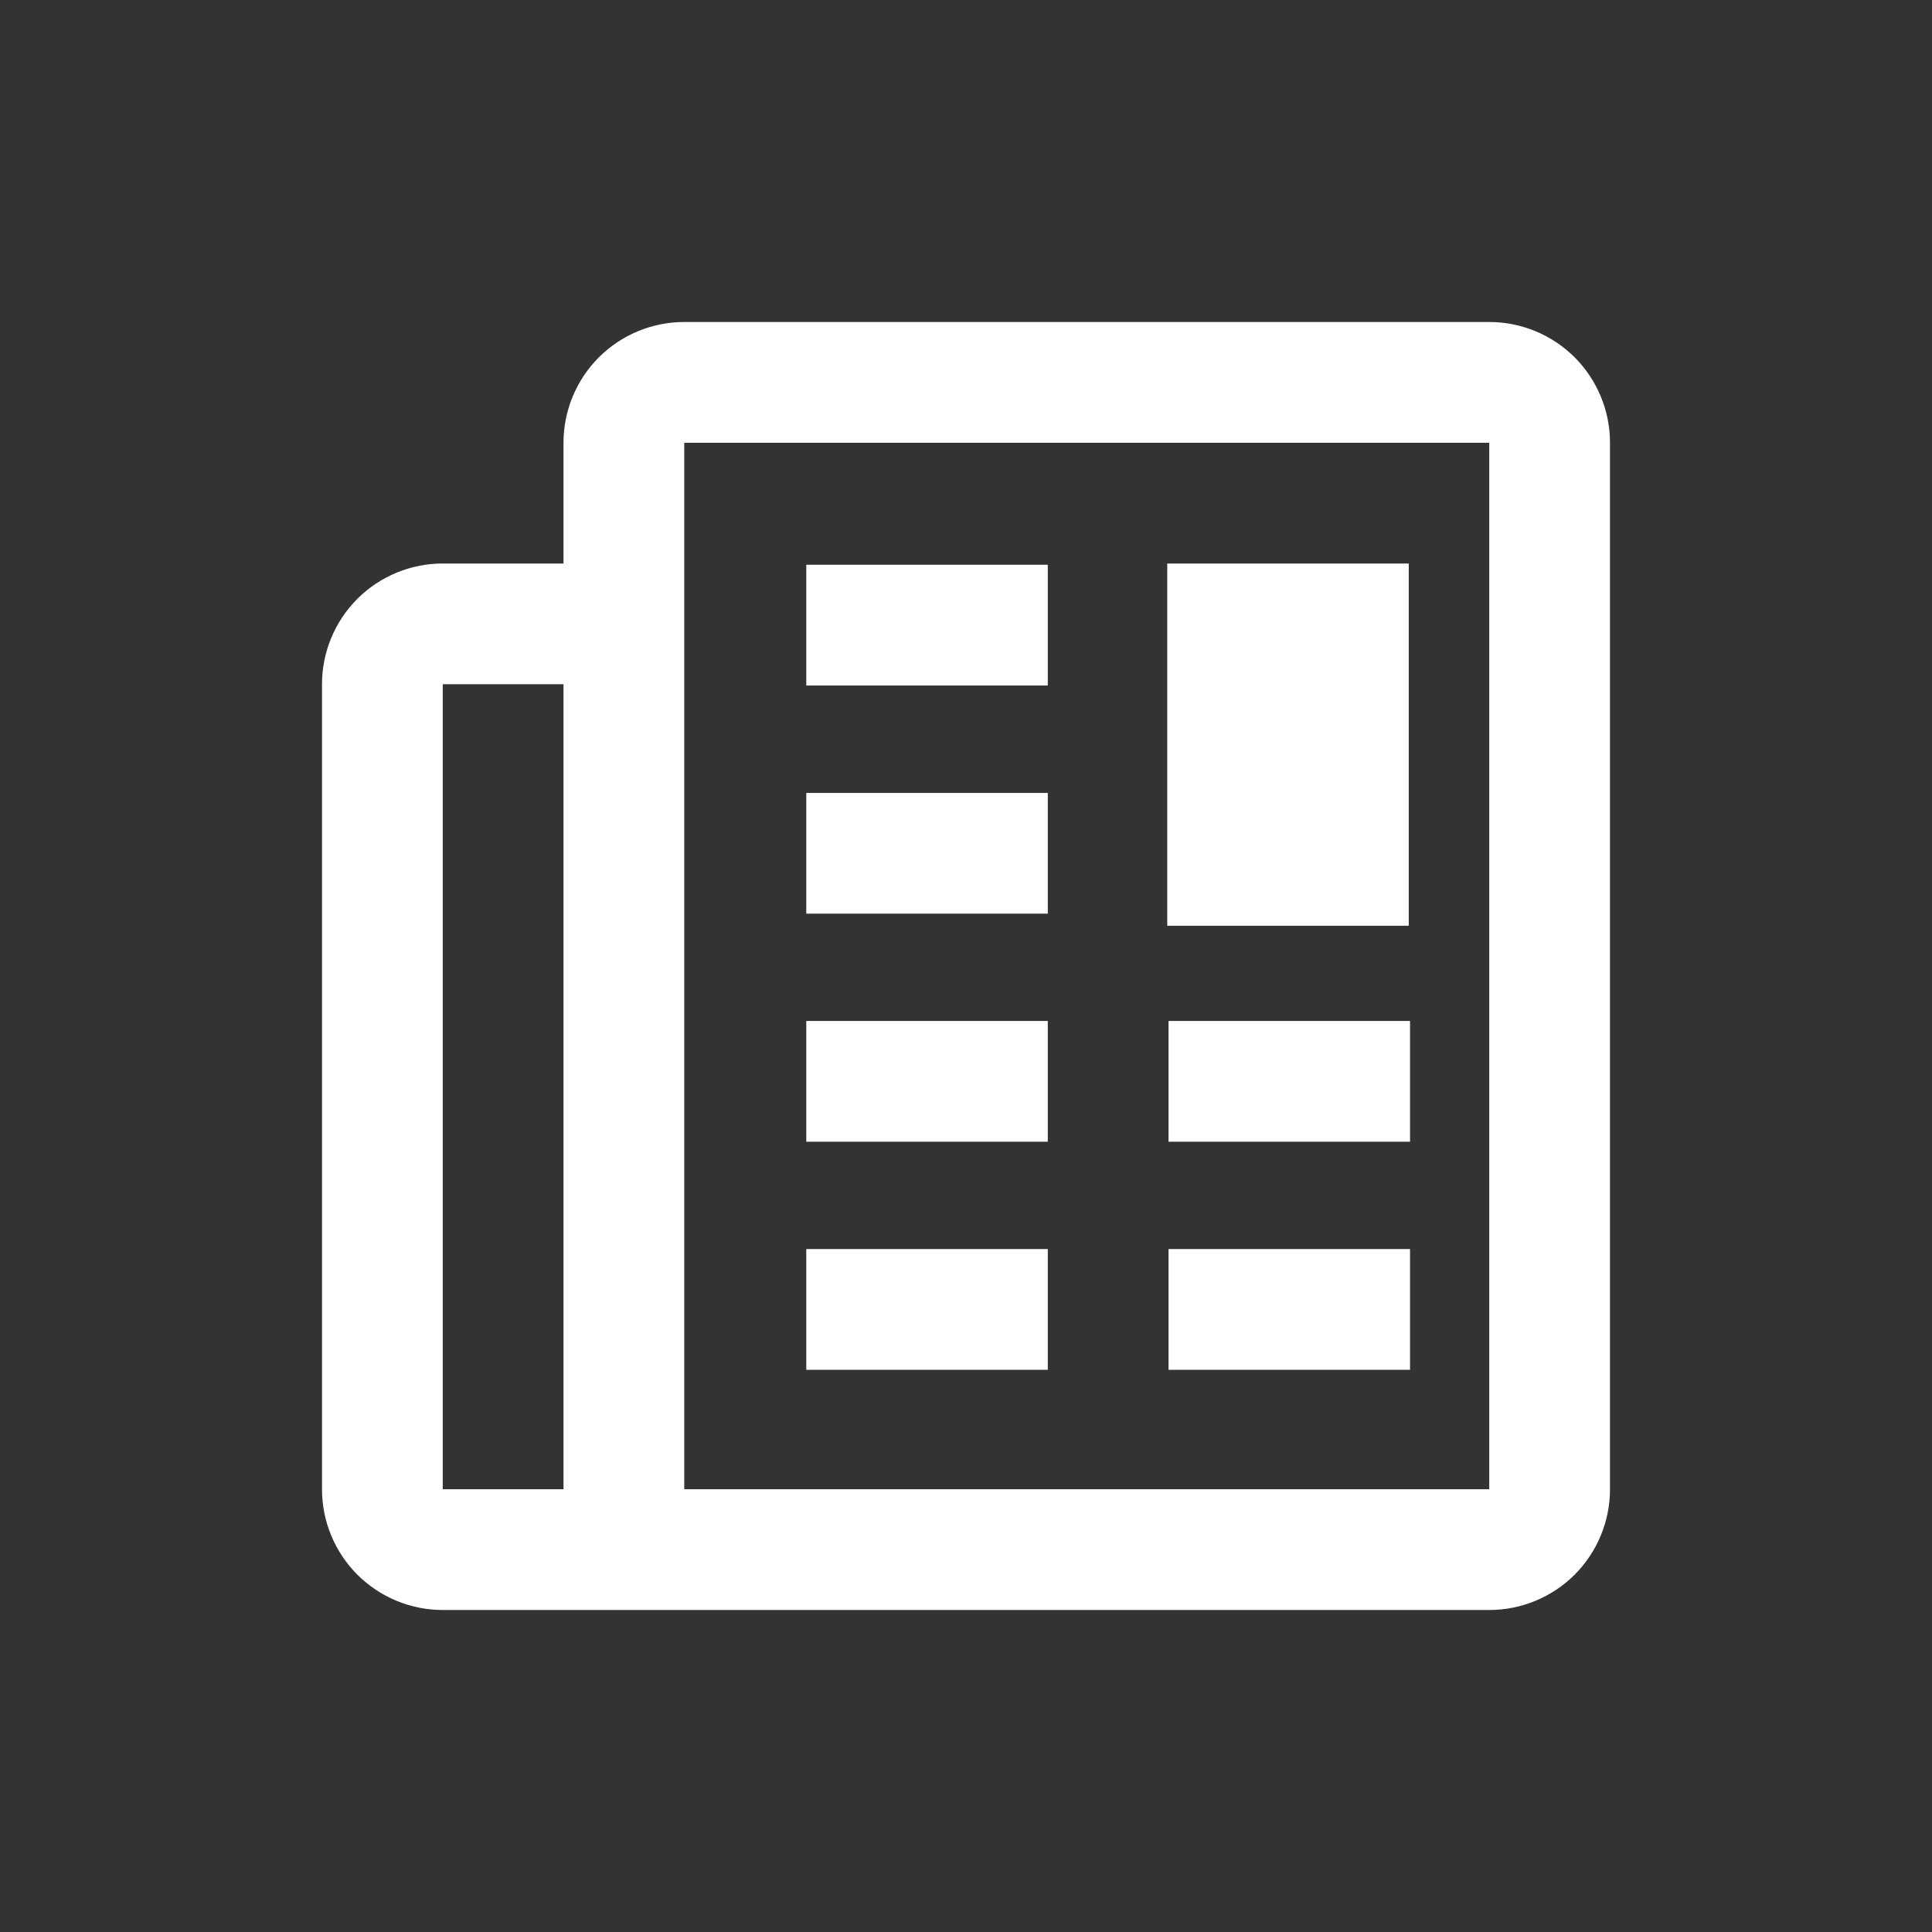 <svg width="24" height="24" viewBox="0 0 24 24" fill="none" xmlns="http://www.w3.org/2000/svg">
<rect x="0" y="0" width="24" height="24" fill="#333333" stroke="none"/>
<g clip-path="url(#clip0_5196_351)">
<path d="M8 20H5.5C5.102 20 4.721 19.842 4.439 19.561C4.158 19.279 4 18.898 4 18.5V8.5C4 8.102 4.158 7.721 4.439 7.439C4.721 7.158 5.102 7 5.5 7H7V8.5H5.5V18.5H7V5.5C7 5.102 7.158 4.721 7.439 4.439C7.721 4.158 8.102 4 8.5 4H18.5C18.898 4 19.279 4.158 19.561 4.439C19.842 4.721 20 5.102 20 5.5V18.5C20 18.898 19.842 19.279 19.561 19.561C19.279 19.842 18.898 20 18.5 20H8ZM8.5 18.5H18.5V5.5H8.5V18.5ZM14.5 11.5V7H17.5V11.5H14.5ZM13.016 8.516H10.016V7.016H13.016V8.516ZM13.016 17.016H10.016V15.516H13.016V17.016ZM13.016 14.183H10.016V12.683H13.016V14.183ZM17.516 17.016H14.516V15.516H17.516V17.016ZM17.516 14.183H14.516V12.683H17.516V14.183ZM13.016 11.35H10.016V9.85H13.016V11.35Z" fill="white"/>
</g>
<defs>
<clipPath id="clip0_5196_351">
<rect width="24" height="24" fill="white"/>
</clipPath>
</defs>
</svg>
